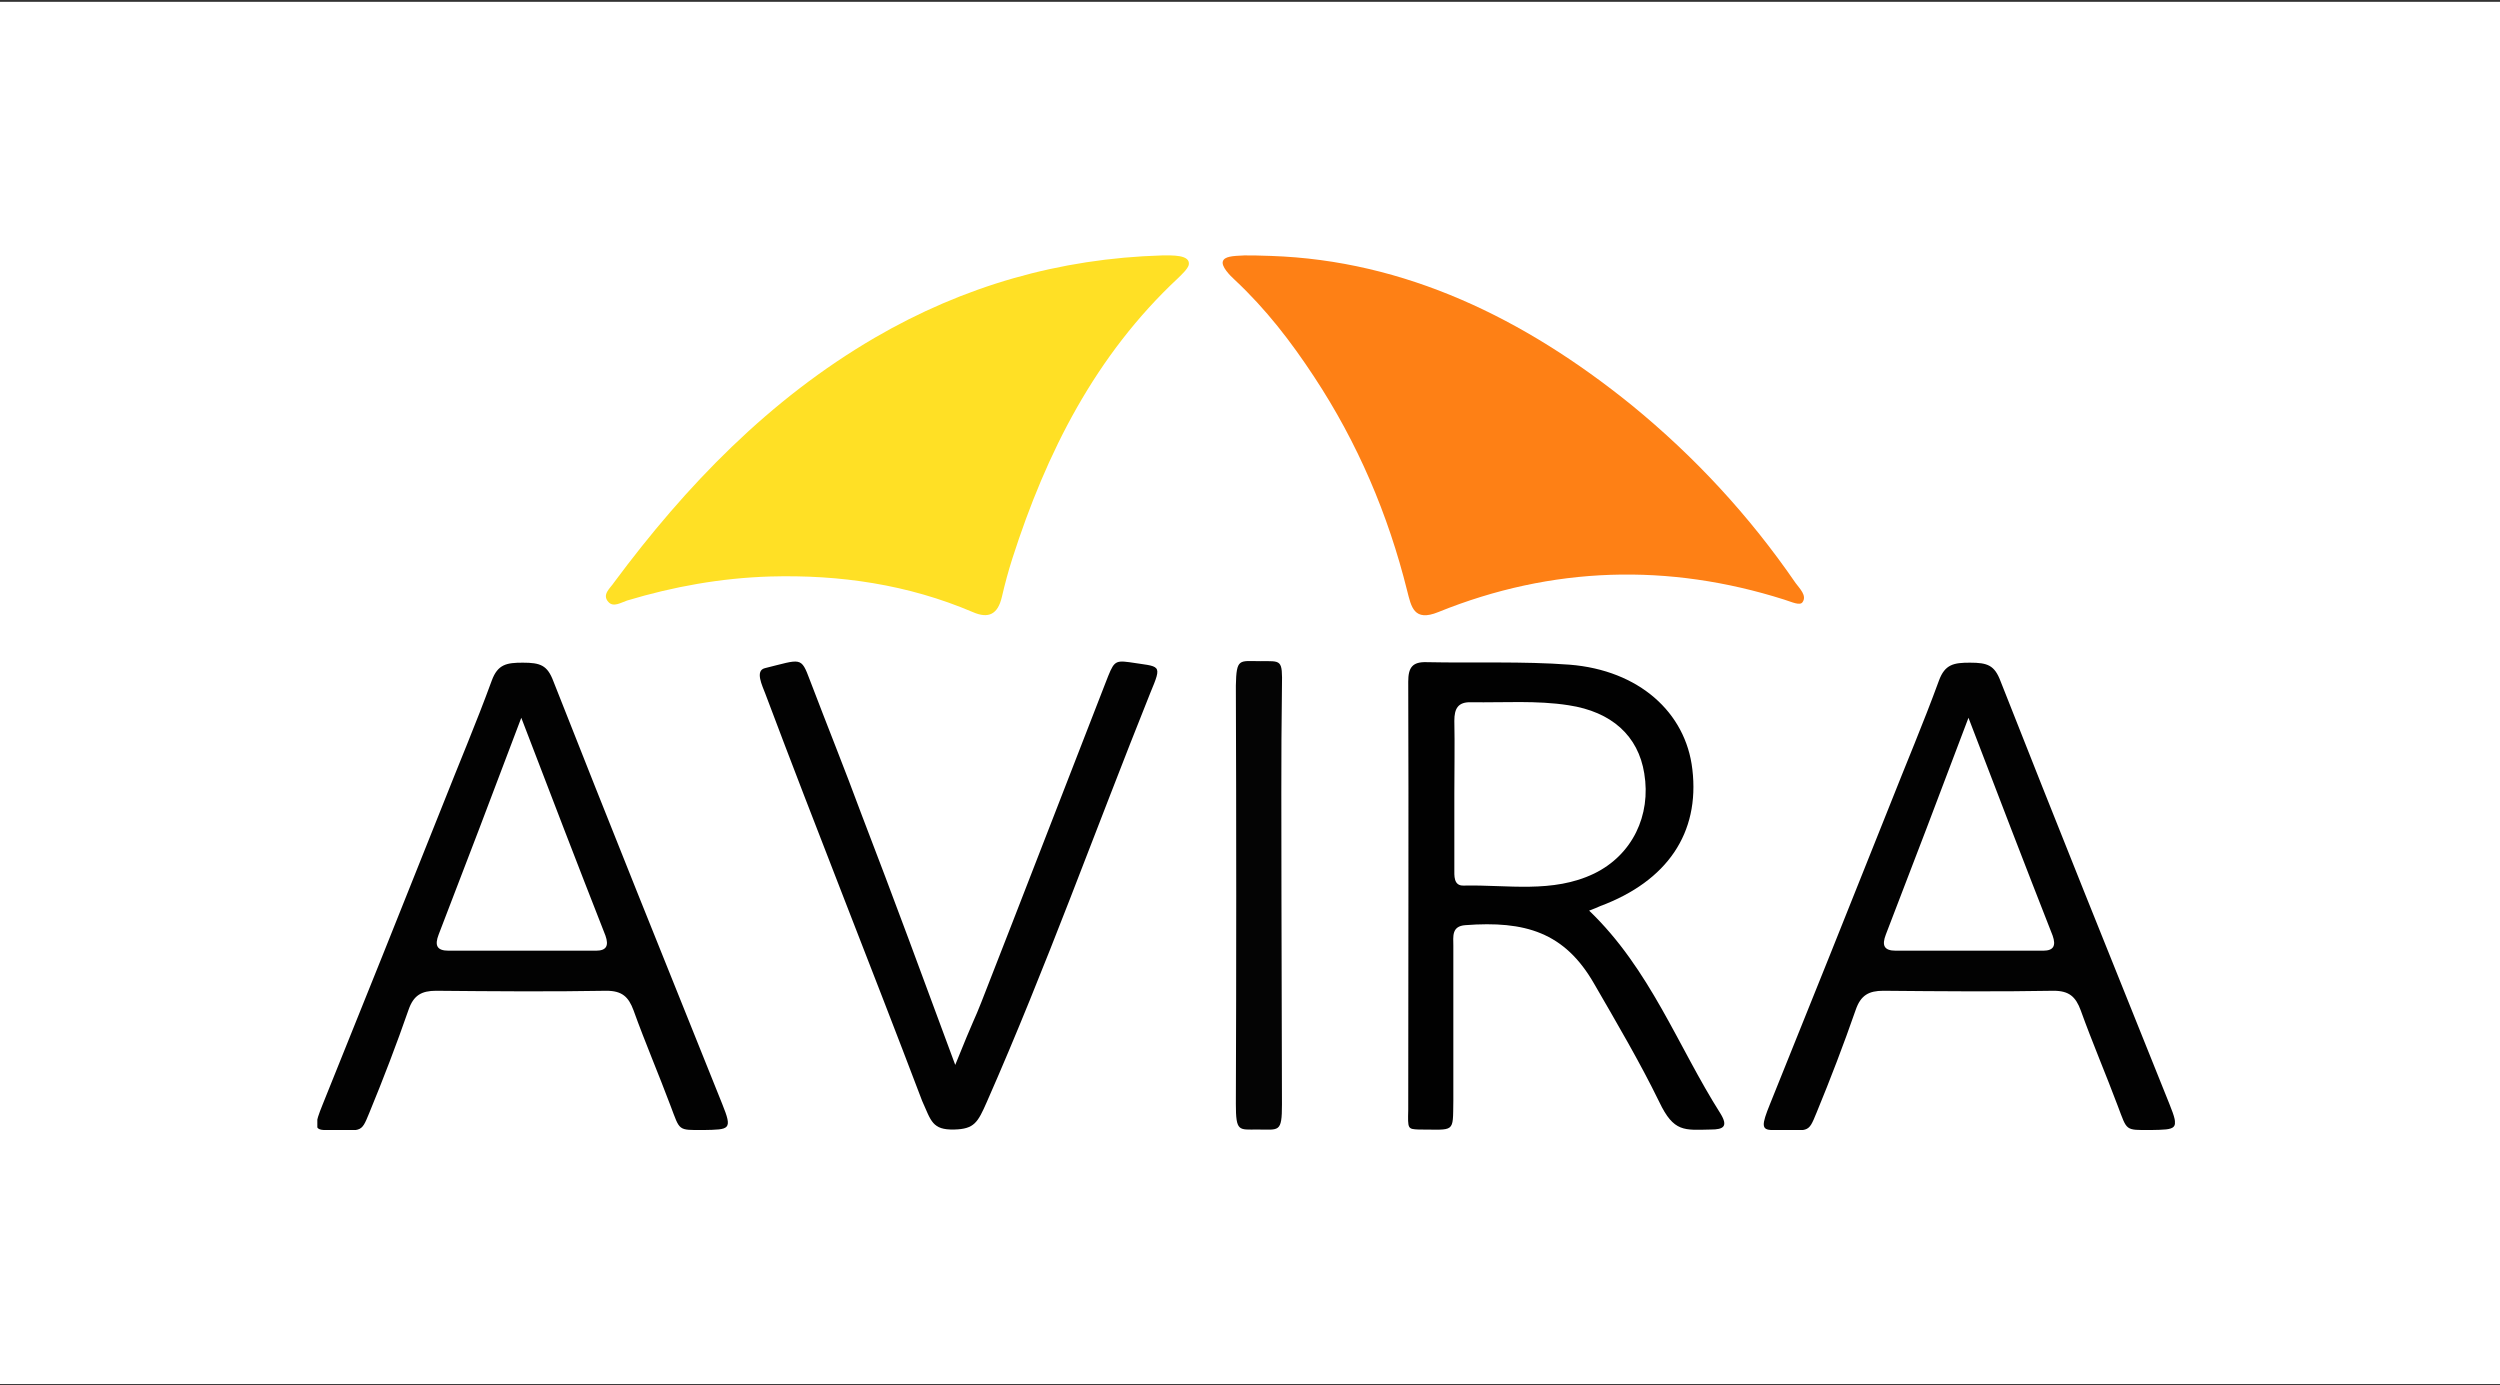 <?xml version="1.0" encoding="UTF-8"?> <svg xmlns="http://www.w3.org/2000/svg" width="323" height="179" viewBox="0 0 323 179" fill="none"><rect x="0" y="0" width="323" height="179" fill="#333333" stroke="none"/><rect width="323" height="178.582" transform="translate(0 0.236)" fill="white"></rect><g clip-path="url(#clip0_6364_1076)"><path d="M164.205 33.065C181.491 33.647 196.9 41.09 210.819 52.351C218.977 59.017 226.034 66.654 231.99 75.326C232.508 76.038 233.479 76.944 232.897 77.786C232.573 78.303 231.537 77.786 230.501 77.462C215.61 72.738 200.525 73.126 185.829 79.08C182.656 80.375 182.333 78.368 181.815 76.362C179.355 66.46 175.405 57.205 169.773 48.662C166.795 44.132 163.557 39.925 159.543 36.171C158.831 35.524 157.795 34.424 157.99 33.777C158.184 33.129 159.22 33.065 160.774 33C161.615 33 162.716 33 164.205 33.065Z" fill="#FE8015"></path><path d="M153.587 34.23C153.457 34.747 152.681 35.459 152.227 35.912C141.545 45.879 135.2 58.435 130.798 72.155C130.28 73.773 129.826 75.456 129.438 77.139C128.92 79.339 127.755 79.986 125.683 79.08C117.331 75.521 108.526 74.226 99.462 74.485C93.182 74.679 87.032 75.779 81.011 77.592C80.234 77.85 79.263 78.498 78.615 77.786C77.709 76.815 78.874 75.974 79.327 75.262C88.65 62.706 99.397 51.575 113.058 43.614C124.518 36.948 136.883 33.388 150.156 33C151.386 33 153.846 32.871 153.587 34.23Z" fill="#FFE025"></path><path d="M123.417 137.587C125.942 131.309 125.877 131.826 126.784 129.497C132.157 115.776 137.466 101.991 142.84 88.206C143.876 85.552 143.94 85.293 145.883 85.552C149.962 86.199 150.22 85.682 148.602 89.565C141.545 107.168 135.136 125.031 127.496 142.376C126.331 145.029 125.877 145.871 123.288 145.935C120.439 146 120.31 144.835 119.144 142.246C112.411 124.513 105.548 107.363 98.88 89.629C98.491 88.594 97.52 86.652 98.815 86.329C103.541 85.164 103.476 84.775 104.642 87.882C106.908 93.836 109.109 99.273 111.31 105.227C115.324 115.647 119.468 126.908 123.417 137.587Z" fill="#020202"></path><path d="M165.564 115.841C165.564 124.772 165.629 133.768 165.629 142.699C165.629 146.388 165.241 145.935 162.457 145.935C160.061 145.935 159.673 146.259 159.673 142.635C159.738 124.643 159.738 106.651 159.673 88.594C159.738 84.97 160.126 85.423 162.845 85.423C165.564 85.423 165.694 85.164 165.629 88.659C165.5 97.784 165.564 106.845 165.564 115.841Z" fill="#040404"></path><path d="M222.279 143.864C216.775 135.192 213.215 125.225 205.316 117.653C205.964 117.394 206.352 117.265 206.74 117.071C215.416 113.835 219.624 107.621 218.653 99.402C217.811 92.024 211.726 86.588 202.791 85.876C196.705 85.423 190.49 85.682 184.34 85.552C182.462 85.487 181.944 86.264 181.944 88.076C182.009 106.521 181.944 124.966 181.944 143.411C181.879 145.871 181.879 145.871 183.304 145.935C188.03 145.935 187.706 146.453 187.771 142.246C187.771 135.58 187.771 128.849 187.771 122.183C187.771 121.018 187.512 119.659 189.325 119.53C197.029 118.947 202.144 120.436 205.964 127.102C208.877 132.15 211.855 137.198 214.38 142.376C216.258 146.324 217.617 146 221.049 145.935C222.667 145.935 223.314 145.547 222.279 143.864ZM189.131 114.417C187.771 114.482 187.9 113.123 187.9 112.217C187.9 108.981 187.9 105.745 187.9 102.509C187.9 99.402 187.965 96.296 187.9 93.124C187.9 91.571 188.354 90.665 190.102 90.73C194.31 90.794 198.518 90.471 202.662 91.118C208.23 91.959 211.661 95.066 212.438 99.92C213.344 105.356 210.884 110.469 205.964 112.864C200.59 115.453 194.763 114.288 189.131 114.417Z" fill="#010101"></path><path d="M93.312 142.635C85.996 124.448 78.68 106.262 71.494 88.011C70.717 85.94 69.81 85.617 67.544 85.617C65.473 85.617 64.307 85.811 63.53 87.947C61.523 93.448 59.257 98.755 57.121 104.191C52.006 117.006 46.892 129.82 41.712 142.635C40.611 145.353 40.547 146 42.036 146C46.827 146 46.568 146.582 47.733 143.735C49.546 139.334 51.229 134.933 52.783 130.467C53.431 128.59 54.466 128.008 56.344 128.008C63.66 128.073 71.04 128.137 78.356 128.008C80.363 128.008 81.205 128.785 81.852 130.532C83.341 134.674 85.09 138.751 86.643 142.893C87.873 146.129 87.55 146 90.852 146C94.283 145.935 94.671 146 93.312 142.635ZM76.997 122.83C70.652 122.83 64.307 122.83 57.962 122.83C56.409 122.83 56.15 122.119 56.668 120.759C60.164 111.699 63.595 102.703 67.35 92.736C71.17 102.703 74.666 111.828 78.227 120.889C78.68 122.183 78.356 122.83 76.997 122.83Z" fill="#020202"></path><path d="M280.288 142.635C272.972 124.448 265.656 106.262 258.47 88.011C257.693 85.94 256.786 85.617 254.52 85.617C252.449 85.617 251.283 85.811 250.506 87.947C248.499 93.448 246.233 98.755 244.097 104.191C238.982 117.006 233.868 129.82 228.688 142.635C227.588 145.353 227.523 146 229.012 146C233.803 146 233.544 146.582 234.709 143.735C236.522 139.334 238.205 134.933 239.759 130.467C240.407 128.59 241.442 128.008 243.32 128.008C250.636 128.073 258.016 128.137 265.332 128.008C267.339 128.008 268.181 128.785 268.828 130.532C270.318 134.674 272.066 138.751 273.619 142.893C274.849 146.129 274.526 146 277.828 146C281.259 145.935 281.647 146 280.288 142.635ZM263.973 122.83C257.628 122.83 251.283 122.83 244.939 122.83C243.385 122.83 243.126 122.119 243.644 120.759C247.14 111.699 250.571 102.703 254.326 92.736C258.146 102.703 261.642 111.828 265.203 120.889C265.656 122.183 265.332 122.83 263.973 122.83Z" fill="#020202"></path></g><defs><clipPath id="clip0_6364_1076"><rect width="240" height="113" fill="white" transform="translate(41 33)"></rect></clipPath></defs></svg> 